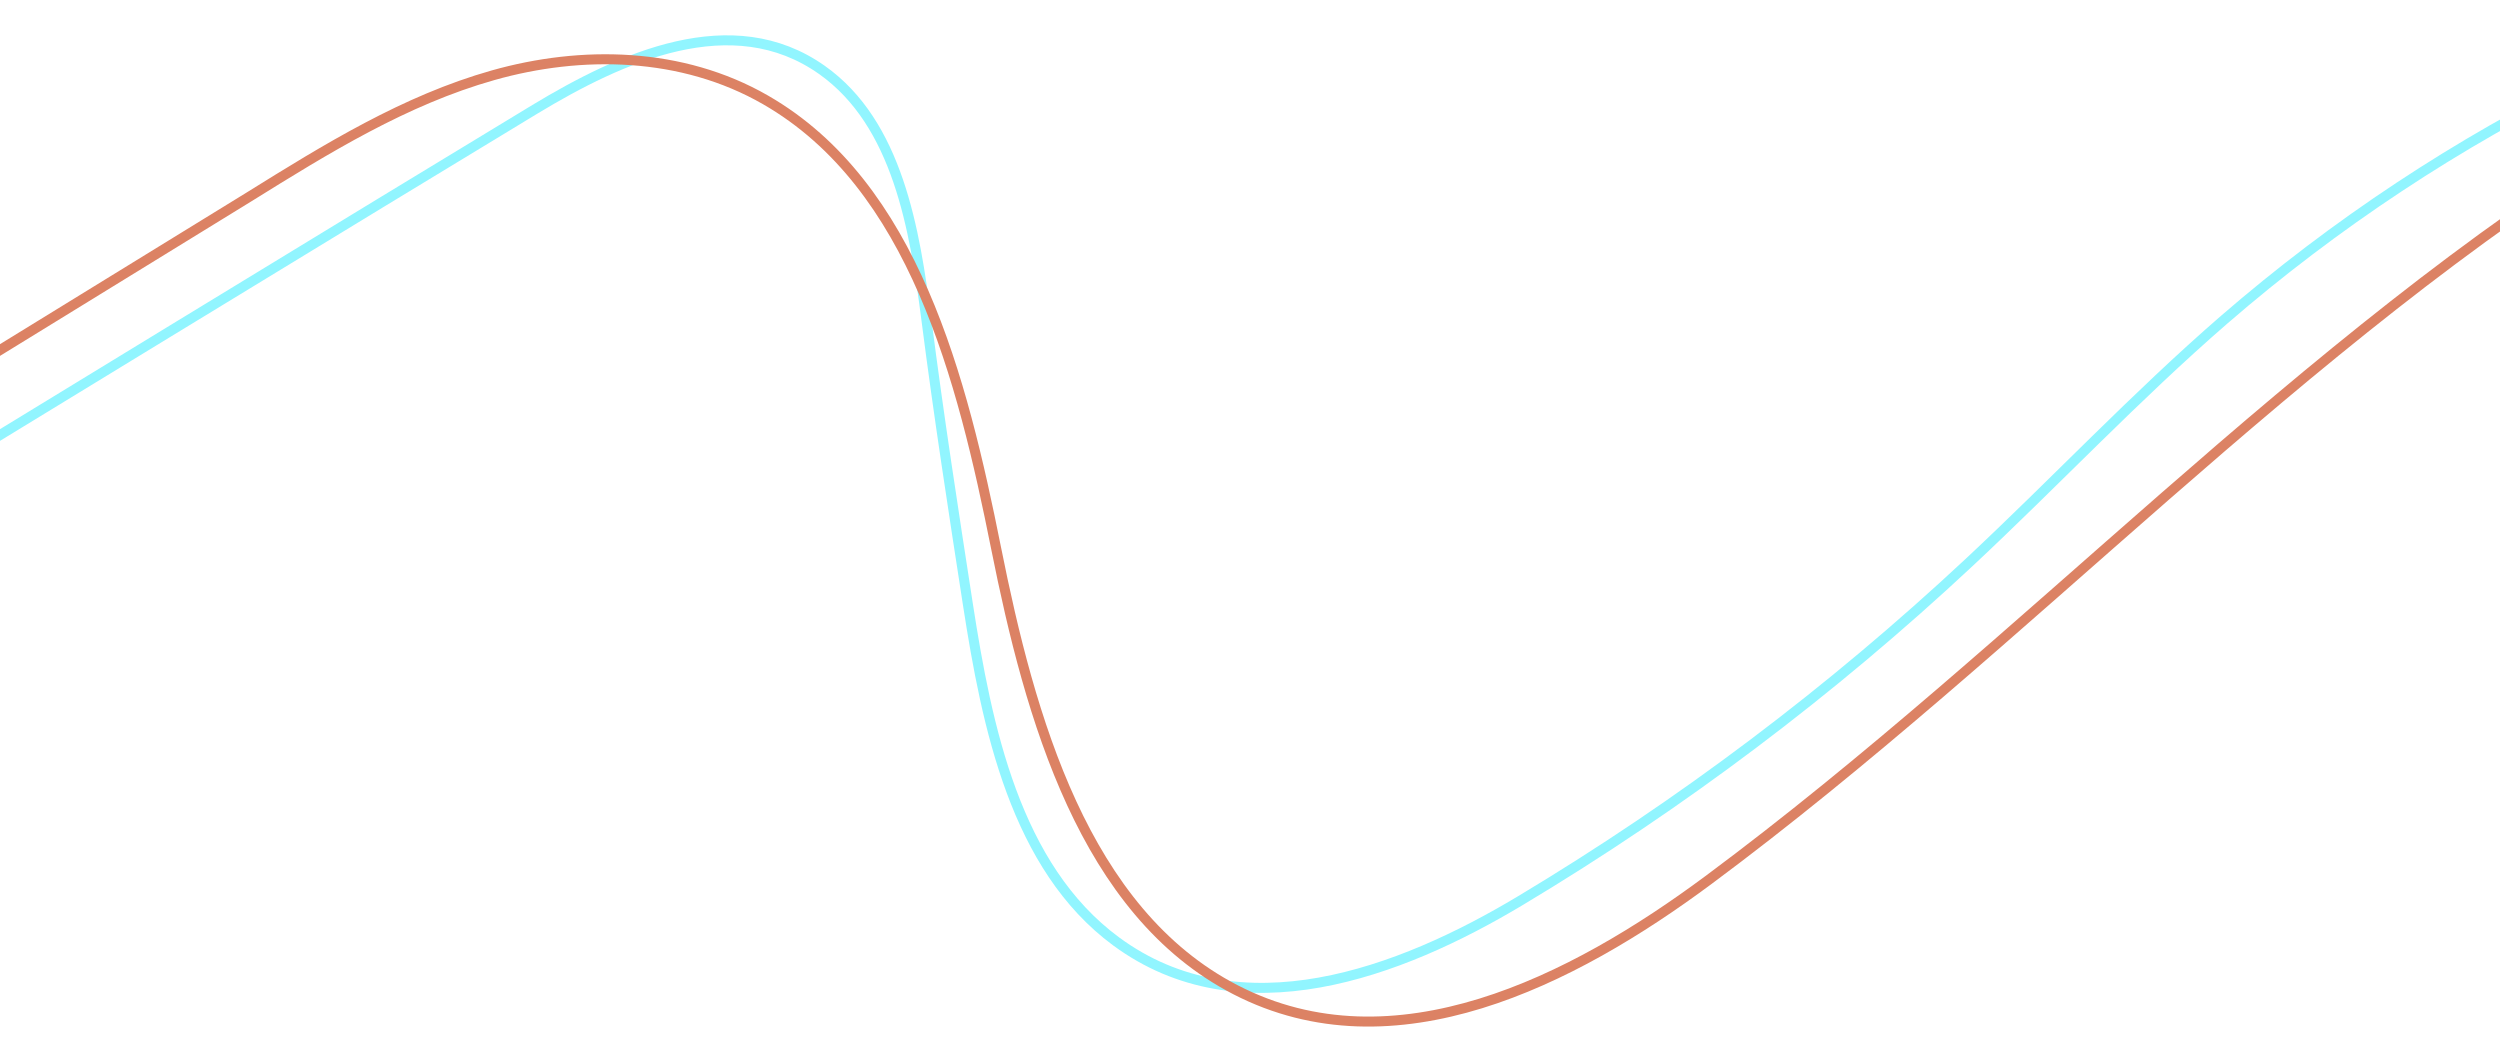 <svg width="375" height="156" viewBox="0 0 375 156" fill="none" xmlns="http://www.w3.org/2000/svg">
<g clip-path="url(#clip0_3302_311)">
<path d="M-189.541 180.821C-144.298 153.481 34.987 43.737 80.231 16.397C93.133 8.603 109.804 0.945 123.292 10.491C134.635 18.51 137.224 34.378 138.983 48.127C140.802 62.303 142.99 76.456 145.177 90.607C148.043 109.126 152.312 130.055 167.401 141.196C186.05 154.957 209.959 145.947 228.059 135.095C252.174 120.646 274.738 103.637 295.362 84.373C308.228 72.358 320.334 59.476 333.619 47.959C350.253 33.552 368.696 21.369 388.438 11.723C403.29 4.479 419.375 -1.42 436.415 -0.504C465.437 1.038 491.767 21.571 515.789 41.156" stroke="#91F5FF" stroke-width="1.5" stroke-miterlimit="10"/>
<path d="M-201.99 176.7L37.359 29.534C48.959 22.317 60.739 15.025 73.96 11.288C87.181 7.551 102.258 7.748 114.834 14.986C137.088 27.791 144.335 56.826 149.416 82.227C154.502 107.637 162.585 136.731 185.33 148.465C209.165 160.762 235.893 147.134 256.251 132.018C304.058 96.511 344.757 51.295 395.477 20.158C422.844 3.356 454.479 -9.348 487.295 -5.1C520.616 -0.783 550.655 20.302 577.676 42.51" stroke="#DC8264" stroke-width="1.5" stroke-miterlimit="10"/>
</g>
<defs>
<clipPath id="clip0_3302_311">
<rect width="375" height="156" fill="white"/>
</clipPath>
</defs>
</svg>
